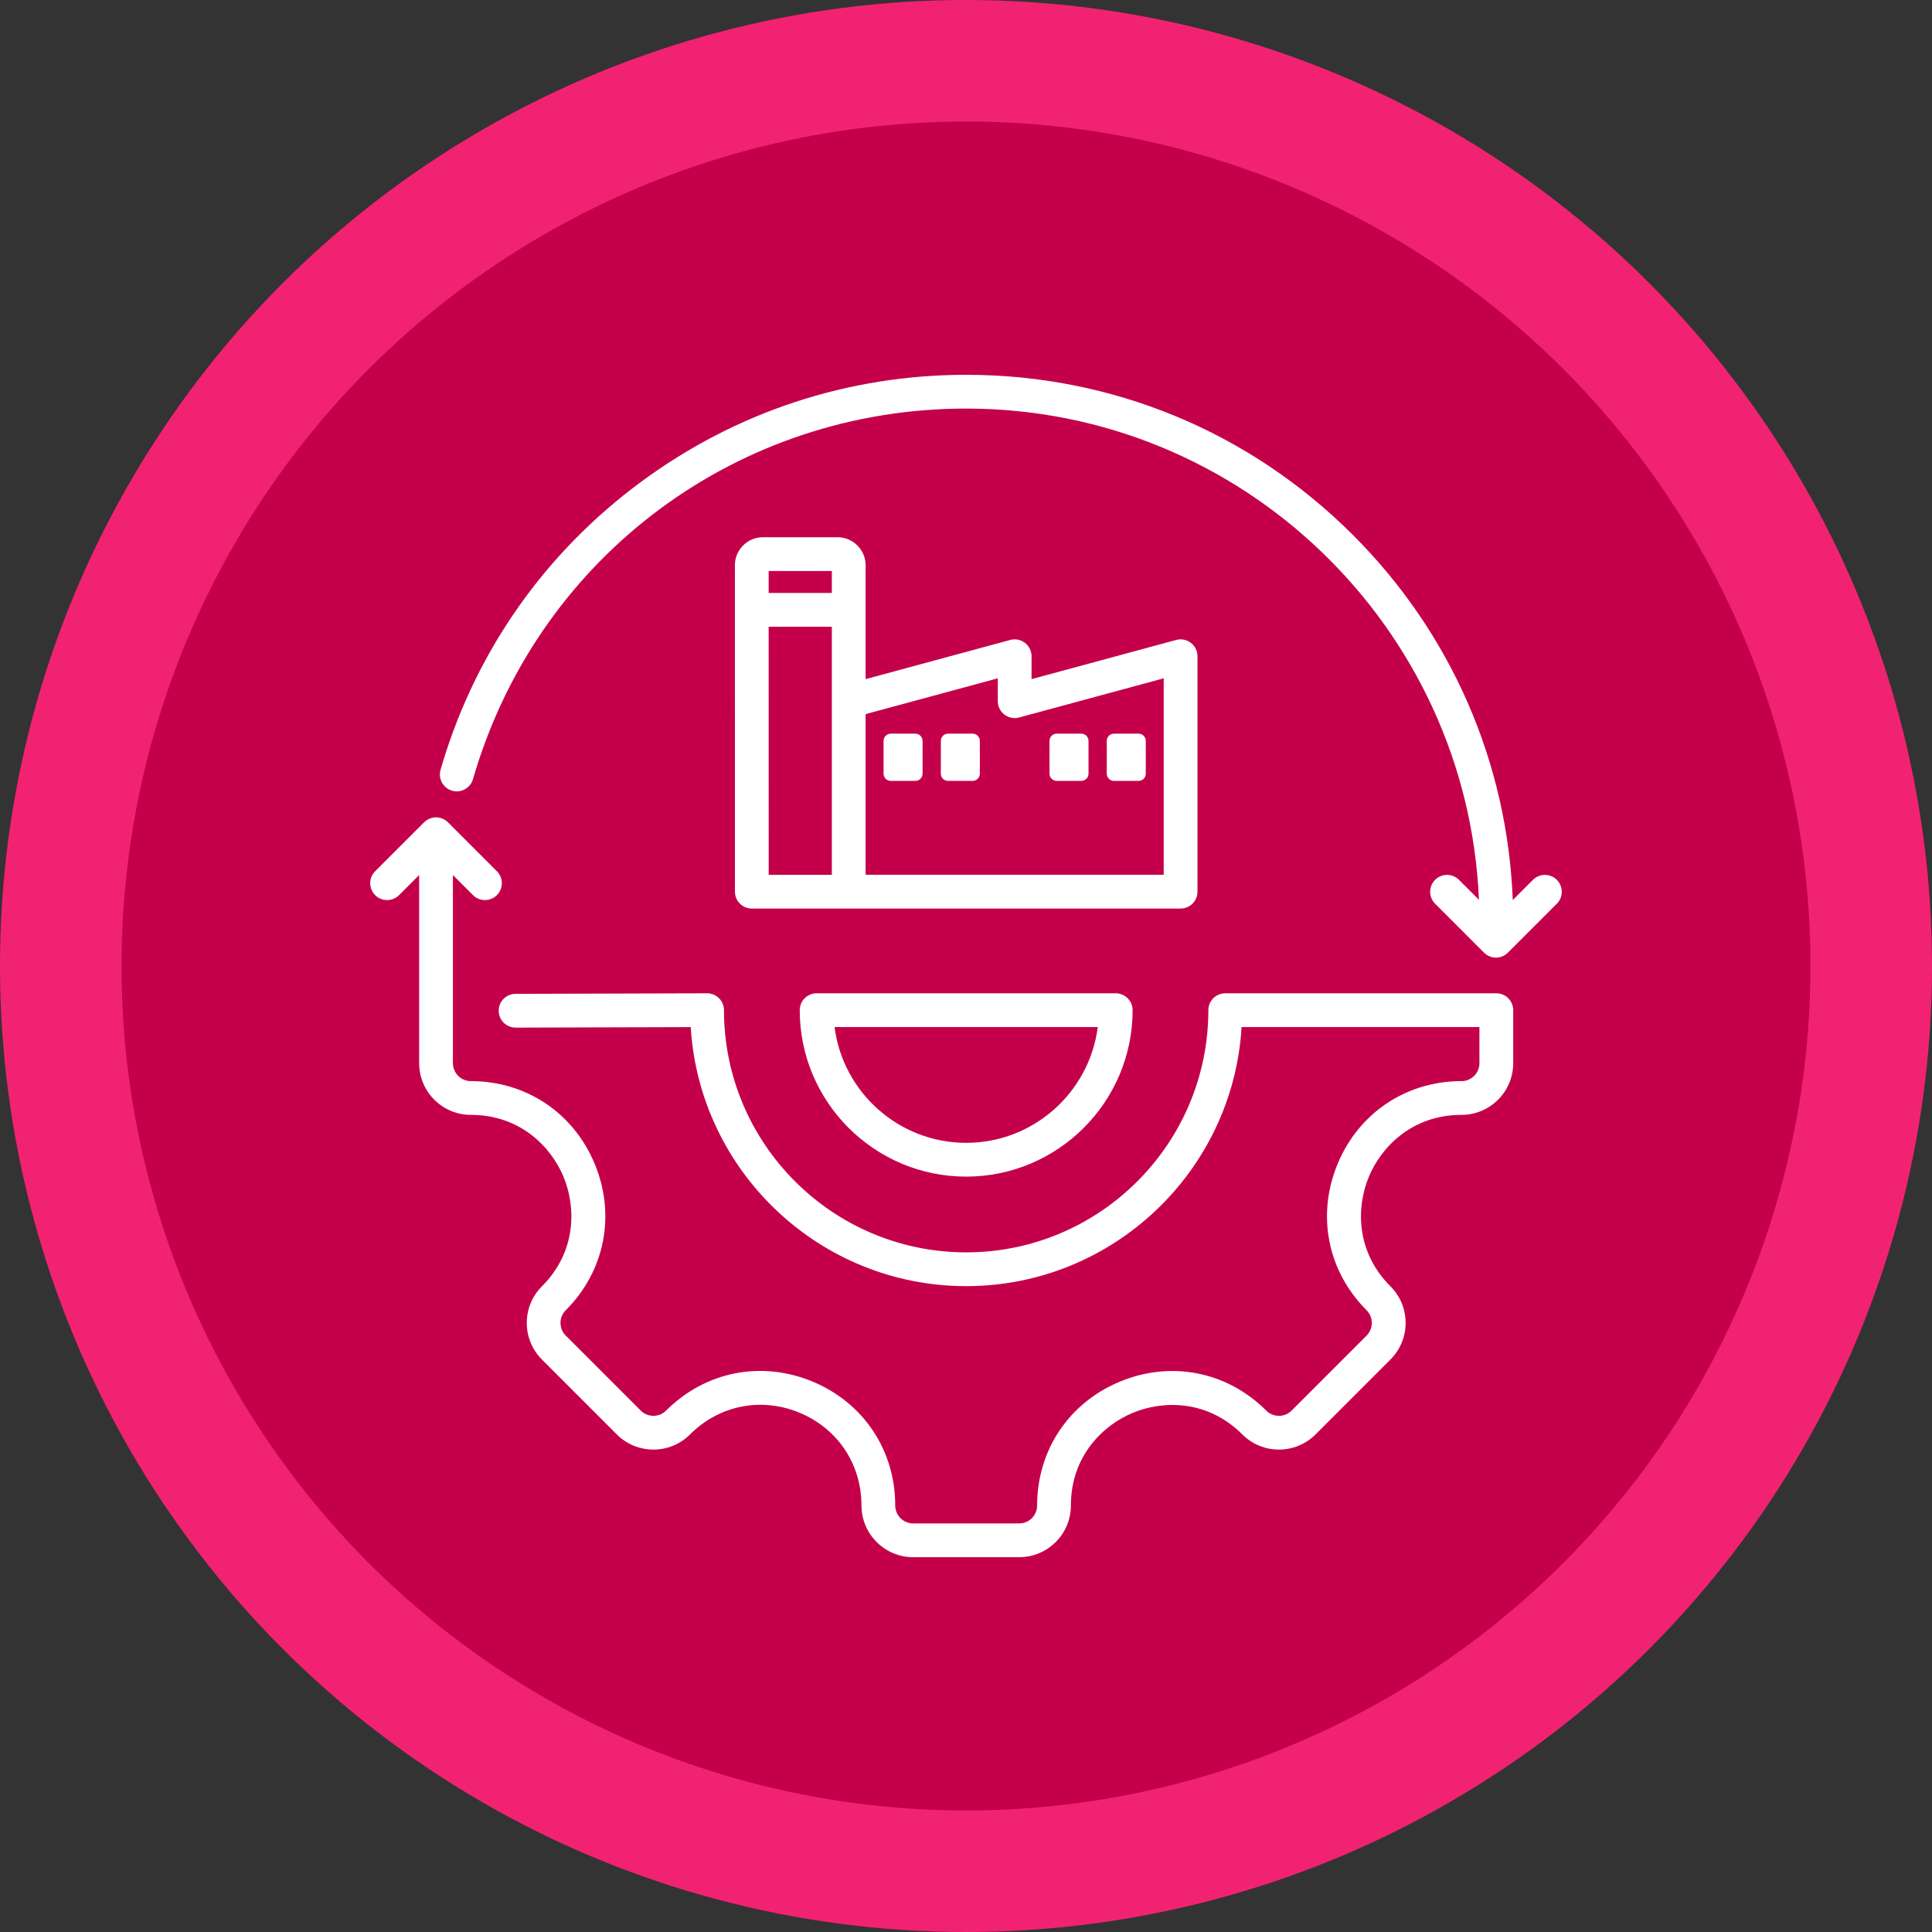 <?xml version="1.0" encoding="UTF-8"?>
<!DOCTYPE svg PUBLIC "-//W3C//DTD SVG 1.1//EN" "http://www.w3.org/Graphics/SVG/1.1/DTD/svg11.dtd">
<!-- Creator: CorelDRAW -->
<svg xmlns="http://www.w3.org/2000/svg" xml:space="preserve" width="76.2mm" height="76.2mm" version="1.1" style="shape-rendering:geometricPrecision; text-rendering:geometricPrecision; image-rendering:optimizeQuality; fill-rule:evenodd; clip-rule:evenodd"
viewBox="0 0 7619.98 7619.98"
 xmlns:xlink="http://www.w3.org/1999/xlink"
 xmlns:xodm="http://www.corel.com/coreldraw/odm/2003">
 <rect x="0" y="0" width="7619.98" height="7619.98" fill="#333333" stroke="none"/>
 <defs>
  <style type="text/css">
   <![CDATA[
    .fil1 {fill:#C4004B}
    .fil0 {fill:#F22272}
    .fil2 {fill:white}
   ]]>
  </style>
 </defs>
 <g id="Capa_x0020_1">
  <circle class="fil0" cx="3809.99" cy="3809.99" r="3810"/>
  <circle class="fil1" cx="3809.99" cy="3809.99" r="3330.7"/>
  <path class="fil2" d="M4393.74 3079.97l96.74 0c15.81,0 28.56,-12.84 28.56,-28.51l0 -129.33c0,-15.7 -12.75,-28.56 -28.56,-28.56l-96.74 0c-15.67,0 -28.56,12.85 -28.56,28.56l0 129.33c-0.01,15.67 12.89,28.51 28.56,28.51zm-225.9 0l96.79 0c15.71,0 28.56,-12.84 28.56,-28.51l0 -129.33c0,-15.7 -12.84,-28.56 -28.56,-28.56l-96.79 0c-15.71,0 -28.52,12.85 -28.52,28.56l0 129.33c0,15.67 12.81,28.51 28.52,28.51zm-428.54 0l96.79 0c15.7,0 28.51,-12.84 28.51,-28.51l0 -129.33c0,-15.7 -12.8,-28.56 -28.51,-28.56l-96.79 0c-15.71,0 -28.56,12.85 -28.56,28.56l0 129.33c0,15.67 12.84,28.51 28.56,28.51zm-225.91 0l96.75 0c15.76,0 28.56,-12.84 28.56,-28.51l0 -129.33c0,-15.7 -12.8,-28.56 -28.56,-28.56l-96.75 0c-15.71,0 -28.56,12.85 -28.56,28.56l0 129.33c0.01,15.67 12.86,28.51 28.56,28.51zm-99.33 -263.45l521.31 -141.19 0 90.25c0,20.73 9.68,40.29 26.1,52.86 16.48,12.63 37.87,16.83 57.88,11.42l570.45 -154.54 0 774.91 -1175.74 0 0 -633.71zm-133.18 633.72l0 -978.41 -249.22 0 0.14 978.41 249.08 0zm-249.26 -1198.18l0 86.58 249.26 0 0 -86.58 -249.26 0zm382.44 -22.24l0 448.74 570.46 -154.54c20.05,-5.41 41.41,-1.21 57.88,11.41 16.48,12.58 26.14,32.15 26.14,52.87l0 90.25 570.47 -154.54c20.05,-5.42 41.45,-1.21 57.92,11.41 16.48,12.58 26.05,32.15 26.05,52.87l0 928.55c0,36.75 -29.77,66.57 -66.57,66.57l-1691.23 0c-36.75,0 -66.56,-29.77 -66.56,-66.57l-0.18 -1287.04c-0.22,-29.19 11.19,-57.12 32.1,-78.16 20.94,-21.13 48.88,-32.77 78.61,-32.77l294.02 0c29.59,0 57.44,11.55 78.38,32.5 21.01,20.97 32.51,48.85 32.51,78.45l0 0zm2726.28 1240.34c25.96,26.02 25.96,68.19 0,94.19l-193.03 192.99c-12.94,12.99 -29.95,19.48 -47.09,19.48 -17.01,0 -34.07,-6.49 -47.09,-19.48l-192.95 -192.99c-25.96,-26.01 -25.96,-68.19 0,-94.19 26.01,-26.01 68.22,-26.01 94.19,0l78.79 78.75c-45.67,-1076.06 -935.4,-1937.5 -2022.51,-1937.5 -895.51,0 -1673.42,574.68 -1935.71,1430.02 -3.22,10.53 -6.35,21.05 -9.44,31.66 -10.21,35.32 -47.14,55.69 -82.46,45.48 -35.32,-10.21 -55.69,-47.14 -45.48,-82.46 3.27,-11.28 6.63,-22.52 10.03,-33.71 136.27,-444.26 406.12,-825.23 780.46,-1101.7 374.21,-276.39 817.75,-422.46 1282.6,-422.46 576.23,0 1118.04,224.42 1525.6,631.92 387.18,387.18 609.04,895.6 630.27,1439.65l79.63 -79.64c25.98,-26.02 68.24,-26.02 94.2,0l-0.01 -0.01zm-1810.71 580.67l-1038.01 0c32.81,257.18 253.06,456.61 519.03,456.61 265.96,0 486.16,-199.43 518.98,-456.61zm70.86 -133.18c36.71,0 66.62,29.81 66.62,66.57 0,361.93 -294.53,656.46 -656.46,656.46 -361.99,0 -656.42,-294.53 -656.42,-656.46 0,-36.76 29.82,-66.57 66.62,-66.57l1179.64 0zm1548.16 19.47c-12.49,-12.49 -29.4,-19.47 -47.09,-19.47l-1069.16 0c-36.71,0 -66.57,29.81 -66.57,66.57 0,526.72 -428.5,955.22 -955.18,955.22 -526.73,0 -955.24,-428.5 -955.24,-955.22 0,-17.69 -7.03,-34.65 -19.56,-47.14 -12.49,-12.45 -29.41,-19.43 -47,-19.43 -0.09,0 -0.14,0 -0.22,0l-755.39 2.19c-36.76,0.08 -66.49,29.99 -66.39,66.75 0.13,36.7 29.9,66.43 66.61,66.43l0.19 0 690.61 -2.02c34.6,569.16 508.68,1021.62 1086.4,1021.62 577.75,0 1051.92,-452.5 1086.35,-1021.8l937.95 0 0 142.49c0,38.99 -31.66,70.74 -70.69,70.74 -217.97,0 -405.27,125.3 -488.81,326.92 -83.53,201.63 -39.66,422.64 114.47,576.77 27.57,27.58 27.57,72.48 0,100.06l-295.69 295.68c-27.57,27.62 -72.52,27.62 -100.09,0 -154.13,-154.08 -375.14,-197.91 -576.72,-114.38 -201.67,83.49 -326.93,270.75 -326.93,488.71 0,39 -31.74,70.74 -70.77,70.74l-418.16 0c-39,0 -70.74,-31.74 -70.74,-70.73 0,-218.2 -125.21,-405.59 -326.79,-489.08 -201.54,-83.49 -422.59,-39.53 -576.9,114.74 -27.57,27.61 -72.48,27.61 -100.06,0l-295.68 -295.69c-13.39,-13.34 -20.73,-31.11 -20.73,-50.05 0,-18.9 7.35,-36.67 20.73,-50.01 154.08,-154.13 197.91,-375.14 114.38,-576.77 -83.49,-201.63 -270.79,-326.92 -488.67,-326.92 -39.03,0 -70.77,-31.74 -70.77,-70.74l0 -742.08 79.33 79.33c25.96,25.96 68.17,25.96 94.14,0 26.01,-26.06 26.01,-68.22 0,-94.19l-192.99 -193.03c-26.01,-26.01 -68.18,-26.01 -94.18,0l-192.99 193.03c-26.01,25.96 -26.01,68.14 0,94.19 26.01,25.96 68.18,25.96 94.19,0l79.32 -79.33 0 742.09c0,112.45 91.46,203.92 203.95,203.92 194.87,0 316.64,126.42 365.66,244.69 48.98,118.32 52.24,293.85 -85.54,431.64 -79.51,79.51 -79.51,208.88 0,288.43l295.68 295.69c79.55,79.55 208.93,79.55 288.43,0 115.45,-115.45 280.92,-148.36 431.78,-85.86 150.82,62.49 244.56,202.71 244.56,366.01 0,112.45 91.5,203.91 203.91,203.91l418.16 0c112.45,0 203.91,-91.45 203.91,-203.91 0,-194.87 126.47,-316.68 244.69,-365.7 118.36,-48.97 293.9,-52.23 431.64,85.55 79.55,79.55 208.92,79.5 288.47,0l295.68 -295.69c38.51,-38.55 59.72,-89.71 59.72,-144.23 0,-54.44 -21.21,-105.7 -59.72,-144.2 -137.79,-137.79 -134.52,-313.32 -85.54,-431.64 49.01,-118.27 170.79,-244.69 365.7,-244.69 112.45,0 203.92,-91.45 203.92,-203.92l0 -209.1c-0.04,-17.63 -7.12,-34.6 -19.56,-47.09l-0.01 0z"/>
 </g>
</svg>
